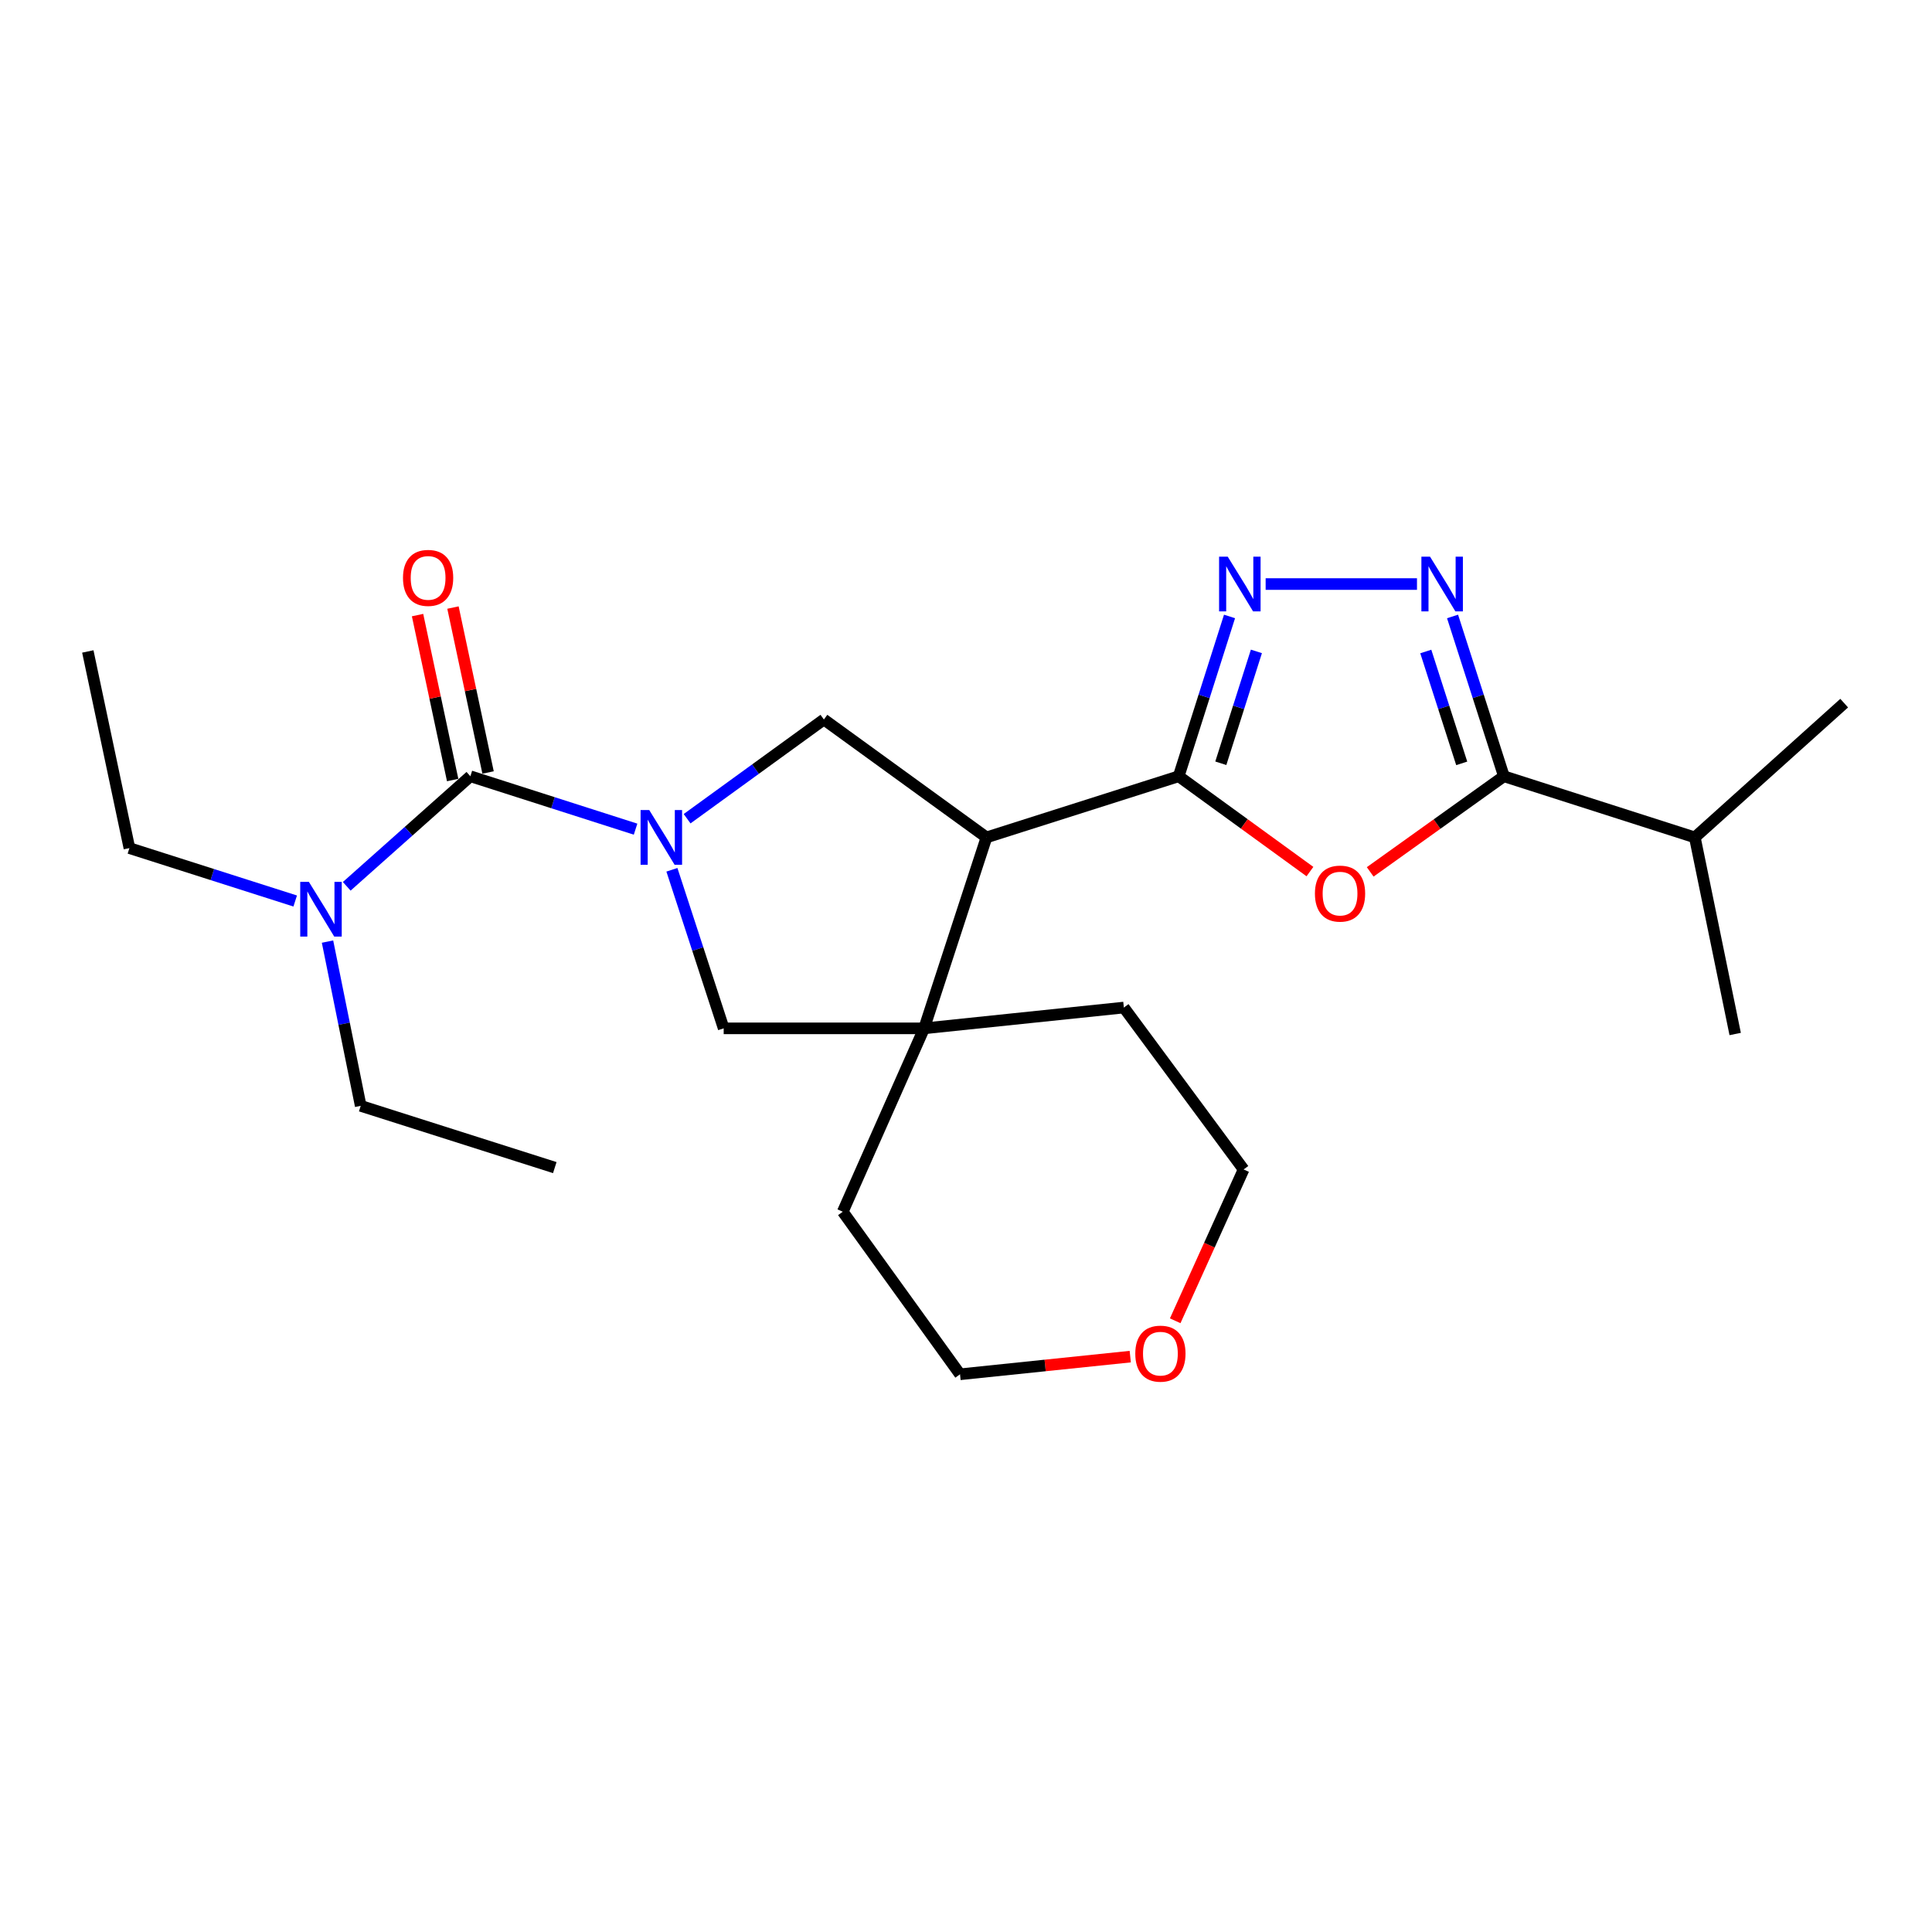 <?xml version='1.0' encoding='iso-8859-1'?>
<svg version='1.1' baseProfile='full'
              xmlns='http://www.w3.org/2000/svg'
                      xmlns:rdkit='http://www.rdkit.org/xml'
                      xmlns:xlink='http://www.w3.org/1999/xlink'
                  xml:space='preserve'
width='1000px' height='1000px' viewBox='0 0 1000 1000'>
<!-- END OF HEADER -->
<rect style='opacity:1.0;fill:#FFFFFF;stroke:none' width='1000' height='1000' x='0' y='0'> </rect>
<path class='bond-3' d='M 328.97,429.17 L 286.216,415.48' style='fill:none;fill-rule:evenodd;stroke:#0000FF;stroke-width:6px;stroke-linecap:butt;stroke-linejoin:miter;stroke-opacity:1' />
<path class='bond-3' d='M 286.216,415.48 L 243.462,401.791' style='fill:none;fill-rule:evenodd;stroke:#000000;stroke-width:6px;stroke-linecap:butt;stroke-linejoin:miter;stroke-opacity:1' />
<path class='bond-7' d='M 355.643,423.765 L 391.044,398.088' style='fill:none;fill-rule:evenodd;stroke:#0000FF;stroke-width:6px;stroke-linecap:butt;stroke-linejoin:miter;stroke-opacity:1' />
<path class='bond-7' d='M 391.044,398.088 L 426.446,372.411' style='fill:none;fill-rule:evenodd;stroke:#000000;stroke-width:6px;stroke-linecap:butt;stroke-linejoin:miter;stroke-opacity:1' />
<path class='bond-9' d='M 347.777,450.199 L 361.178,491.236' style='fill:none;fill-rule:evenodd;stroke:#0000FF;stroke-width:6px;stroke-linecap:butt;stroke-linejoin:miter;stroke-opacity:1' />
<path class='bond-9' d='M 361.178,491.236 L 374.578,532.272' style='fill:none;fill-rule:evenodd;stroke:#000000;stroke-width:6px;stroke-linecap:butt;stroke-linejoin:miter;stroke-opacity:1' />
<path class='bond-0' d='M 610.086,401.791 L 510.598,433.44' style='fill:none;fill-rule:evenodd;stroke:#000000;stroke-width:6px;stroke-linecap:butt;stroke-linejoin:miter;stroke-opacity:1' />
<path class='bond-2' d='M 610.086,401.791 L 644.055,426.46' style='fill:none;fill-rule:evenodd;stroke:#000000;stroke-width:6px;stroke-linecap:butt;stroke-linejoin:miter;stroke-opacity:1' />
<path class='bond-2' d='M 644.055,426.46 L 678.023,451.13' style='fill:none;fill-rule:evenodd;stroke:#FF0000;stroke-width:6px;stroke-linecap:butt;stroke-linejoin:miter;stroke-opacity:1' />
<path class='bond-4' d='M 610.086,401.791 L 623.243,360.432' style='fill:none;fill-rule:evenodd;stroke:#000000;stroke-width:6px;stroke-linecap:butt;stroke-linejoin:miter;stroke-opacity:1' />
<path class='bond-4' d='M 623.243,360.432 L 636.401,319.073' style='fill:none;fill-rule:evenodd;stroke:#0000FF;stroke-width:6px;stroke-linecap:butt;stroke-linejoin:miter;stroke-opacity:1' />
<path class='bond-4' d='M 631.891,395.064 L 641.101,366.113' style='fill:none;fill-rule:evenodd;stroke:#000000;stroke-width:6px;stroke-linecap:butt;stroke-linejoin:miter;stroke-opacity:1' />
<path class='bond-4' d='M 641.101,366.113 L 650.312,337.162' style='fill:none;fill-rule:evenodd;stroke:#0000FF;stroke-width:6px;stroke-linecap:butt;stroke-linejoin:miter;stroke-opacity:1' />
<path class='bond-1' d='M 510.598,433.44 L 426.446,372.411' style='fill:none;fill-rule:evenodd;stroke:#000000;stroke-width:6px;stroke-linecap:butt;stroke-linejoin:miter;stroke-opacity:1' />
<path class='bond-24' d='M 510.598,433.44 L 478.324,532.272' style='fill:none;fill-rule:evenodd;stroke:#000000;stroke-width:6px;stroke-linecap:butt;stroke-linejoin:miter;stroke-opacity:1' />
<path class='bond-6' d='M 709.21,451.283 L 743.811,426.537' style='fill:none;fill-rule:evenodd;stroke:#FF0000;stroke-width:6px;stroke-linecap:butt;stroke-linejoin:miter;stroke-opacity:1' />
<path class='bond-6' d='M 743.811,426.537 L 778.412,401.791' style='fill:none;fill-rule:evenodd;stroke:#000000;stroke-width:6px;stroke-linecap:butt;stroke-linejoin:miter;stroke-opacity:1' />
<path class='bond-10' d='M 243.462,401.791 L 211.465,430.272' style='fill:none;fill-rule:evenodd;stroke:#000000;stroke-width:6px;stroke-linecap:butt;stroke-linejoin:miter;stroke-opacity:1' />
<path class='bond-10' d='M 211.465,430.272 L 179.467,458.754' style='fill:none;fill-rule:evenodd;stroke:#0000FF;stroke-width:6px;stroke-linecap:butt;stroke-linejoin:miter;stroke-opacity:1' />
<path class='bond-11' d='M 252.626,399.84 L 243.54,357.155' style='fill:none;fill-rule:evenodd;stroke:#000000;stroke-width:6px;stroke-linecap:butt;stroke-linejoin:miter;stroke-opacity:1' />
<path class='bond-11' d='M 243.54,357.155 L 234.454,314.469' style='fill:none;fill-rule:evenodd;stroke:#FF0000;stroke-width:6px;stroke-linecap:butt;stroke-linejoin:miter;stroke-opacity:1' />
<path class='bond-11' d='M 234.297,403.741 L 225.211,361.056' style='fill:none;fill-rule:evenodd;stroke:#000000;stroke-width:6px;stroke-linecap:butt;stroke-linejoin:miter;stroke-opacity:1' />
<path class='bond-11' d='M 225.211,361.056 L 216.125,318.371' style='fill:none;fill-rule:evenodd;stroke:#FF0000;stroke-width:6px;stroke-linecap:butt;stroke-linejoin:miter;stroke-opacity:1' />
<path class='bond-5' d='M 655.094,302.303 L 733.426,302.303' style='fill:none;fill-rule:evenodd;stroke:#0000FF;stroke-width:6px;stroke-linecap:butt;stroke-linejoin:miter;stroke-opacity:1' />
<path class='bond-26' d='M 751.838,319.075 L 765.125,360.433' style='fill:none;fill-rule:evenodd;stroke:#0000FF;stroke-width:6px;stroke-linecap:butt;stroke-linejoin:miter;stroke-opacity:1' />
<path class='bond-26' d='M 765.125,360.433 L 778.412,401.791' style='fill:none;fill-rule:evenodd;stroke:#000000;stroke-width:6px;stroke-linecap:butt;stroke-linejoin:miter;stroke-opacity:1' />
<path class='bond-26' d='M 737.983,337.214 L 747.283,366.165' style='fill:none;fill-rule:evenodd;stroke:#0000FF;stroke-width:6px;stroke-linecap:butt;stroke-linejoin:miter;stroke-opacity:1' />
<path class='bond-26' d='M 747.283,366.165 L 756.584,395.115' style='fill:none;fill-rule:evenodd;stroke:#000000;stroke-width:6px;stroke-linecap:butt;stroke-linejoin:miter;stroke-opacity:1' />
<path class='bond-12' d='M 778.412,401.791 L 877.244,433.44' style='fill:none;fill-rule:evenodd;stroke:#000000;stroke-width:6px;stroke-linecap:butt;stroke-linejoin:miter;stroke-opacity:1' />
<path class='bond-8' d='M 478.324,532.272 L 374.578,532.272' style='fill:none;fill-rule:evenodd;stroke:#000000;stroke-width:6px;stroke-linecap:butt;stroke-linejoin:miter;stroke-opacity:1' />
<path class='bond-14' d='M 478.324,532.272 L 436.222,627.189' style='fill:none;fill-rule:evenodd;stroke:#000000;stroke-width:6px;stroke-linecap:butt;stroke-linejoin:miter;stroke-opacity:1' />
<path class='bond-15' d='M 478.324,532.272 L 581.706,521.507' style='fill:none;fill-rule:evenodd;stroke:#000000;stroke-width:6px;stroke-linecap:butt;stroke-linejoin:miter;stroke-opacity:1' />
<path class='bond-16' d='M 152.797,466.361 L 109.891,452.67' style='fill:none;fill-rule:evenodd;stroke:#0000FF;stroke-width:6px;stroke-linecap:butt;stroke-linejoin:miter;stroke-opacity:1' />
<path class='bond-16' d='M 109.891,452.67 L 66.985,438.979' style='fill:none;fill-rule:evenodd;stroke:#000000;stroke-width:6px;stroke-linecap:butt;stroke-linejoin:miter;stroke-opacity:1' />
<path class='bond-17' d='M 169.525,487.373 L 178.113,529.88' style='fill:none;fill-rule:evenodd;stroke:#0000FF;stroke-width:6px;stroke-linecap:butt;stroke-linejoin:miter;stroke-opacity:1' />
<path class='bond-17' d='M 178.113,529.88 L 186.701,572.386' style='fill:none;fill-rule:evenodd;stroke:#000000;stroke-width:6px;stroke-linecap:butt;stroke-linejoin:miter;stroke-opacity:1' />
<path class='bond-20' d='M 877.244,433.44 L 954.545,363.947' style='fill:none;fill-rule:evenodd;stroke:#000000;stroke-width:6px;stroke-linecap:butt;stroke-linejoin:miter;stroke-opacity:1' />
<path class='bond-21' d='M 877.244,433.44 L 898.128,535.197' style='fill:none;fill-rule:evenodd;stroke:#000000;stroke-width:6px;stroke-linecap:butt;stroke-linejoin:miter;stroke-opacity:1' />
<path class='bond-13' d='M 608.279,683.633 L 625.986,644.469' style='fill:none;fill-rule:evenodd;stroke:#FF0000;stroke-width:6px;stroke-linecap:butt;stroke-linejoin:miter;stroke-opacity:1' />
<path class='bond-13' d='M 625.986,644.469 L 643.693,605.305' style='fill:none;fill-rule:evenodd;stroke:#000000;stroke-width:6px;stroke-linecap:butt;stroke-linejoin:miter;stroke-opacity:1' />
<path class='bond-25' d='M 585.016,702.186 L 540.962,706.759' style='fill:none;fill-rule:evenodd;stroke:#FF0000;stroke-width:6px;stroke-linecap:butt;stroke-linejoin:miter;stroke-opacity:1' />
<path class='bond-25' d='M 540.962,706.759 L 496.908,711.331' style='fill:none;fill-rule:evenodd;stroke:#000000;stroke-width:6px;stroke-linecap:butt;stroke-linejoin:miter;stroke-opacity:1' />
<path class='bond-19' d='M 436.222,627.189 L 496.908,711.331' style='fill:none;fill-rule:evenodd;stroke:#000000;stroke-width:6px;stroke-linecap:butt;stroke-linejoin:miter;stroke-opacity:1' />
<path class='bond-18' d='M 581.706,521.507 L 643.693,605.305' style='fill:none;fill-rule:evenodd;stroke:#000000;stroke-width:6px;stroke-linecap:butt;stroke-linejoin:miter;stroke-opacity:1' />
<path class='bond-23' d='M 66.985,438.979 L 45.455,337.19' style='fill:none;fill-rule:evenodd;stroke:#000000;stroke-width:6px;stroke-linecap:butt;stroke-linejoin:miter;stroke-opacity:1' />
<path class='bond-22' d='M 186.701,572.386 L 287.157,604.348' style='fill:none;fill-rule:evenodd;stroke:#000000;stroke-width:6px;stroke-linecap:butt;stroke-linejoin:miter;stroke-opacity:1' />
<path  class='atom-0' d='M 336.044 419.28
L 345.324 434.28
Q 346.244 435.76, 347.724 438.44
Q 349.204 441.12, 349.284 441.28
L 349.284 419.28
L 353.044 419.28
L 353.044 447.6
L 349.164 447.6
L 339.204 431.2
Q 338.044 429.28, 336.804 427.08
Q 335.604 424.88, 335.244 424.2
L 335.244 447.6
L 331.564 447.6
L 331.564 419.28
L 336.044 419.28
' fill='#0000FF'/>
<path  class='atom-3' d='M 680.603 462.525
Q 680.603 455.725, 683.963 451.925
Q 687.323 448.125, 693.603 448.125
Q 699.883 448.125, 703.243 451.925
Q 706.603 455.725, 706.603 462.525
Q 706.603 469.405, 703.203 473.325
Q 699.803 477.205, 693.603 477.205
Q 687.363 477.205, 683.963 473.325
Q 680.603 469.445, 680.603 462.525
M 693.603 474.005
Q 697.923 474.005, 700.243 471.125
Q 702.603 468.205, 702.603 462.525
Q 702.603 456.965, 700.243 454.165
Q 697.923 451.325, 693.603 451.325
Q 689.283 451.325, 686.923 454.125
Q 684.603 456.925, 684.603 462.525
Q 684.603 468.245, 686.923 471.125
Q 689.283 474.005, 693.603 474.005
' fill='#FF0000'/>
<path  class='atom-5' d='M 635.476 288.143
L 644.756 303.143
Q 645.676 304.623, 647.156 307.303
Q 648.636 309.983, 648.716 310.143
L 648.716 288.143
L 652.476 288.143
L 652.476 316.463
L 648.596 316.463
L 638.636 300.063
Q 637.476 298.143, 636.236 295.943
Q 635.036 293.743, 634.676 293.063
L 634.676 316.463
L 630.996 316.463
L 630.996 288.143
L 635.476 288.143
' fill='#0000FF'/>
<path  class='atom-6' d='M 740.19 288.143
L 749.47 303.143
Q 750.39 304.623, 751.87 307.303
Q 753.35 309.983, 753.43 310.143
L 753.43 288.143
L 757.19 288.143
L 757.19 316.463
L 753.31 316.463
L 743.35 300.063
Q 742.19 298.143, 740.95 295.943
Q 739.75 293.743, 739.39 293.063
L 739.39 316.463
L 735.71 316.463
L 735.71 288.143
L 740.19 288.143
' fill='#0000FF'/>
<path  class='atom-11' d='M 159.879 456.458
L 169.159 471.458
Q 170.079 472.938, 171.559 475.618
Q 173.039 478.298, 173.119 478.458
L 173.119 456.458
L 176.879 456.458
L 176.879 484.778
L 172.999 484.778
L 163.039 468.378
Q 161.879 466.458, 160.639 464.258
Q 159.439 462.058, 159.079 461.378
L 159.079 484.778
L 155.399 484.778
L 155.399 456.458
L 159.879 456.458
' fill='#0000FF'/>
<path  class='atom-12' d='M 208.588 299.114
Q 208.588 292.314, 211.948 288.514
Q 215.308 284.714, 221.588 284.714
Q 227.868 284.714, 231.228 288.514
Q 234.588 292.314, 234.588 299.114
Q 234.588 305.994, 231.188 309.914
Q 227.788 313.794, 221.588 313.794
Q 215.348 313.794, 211.948 309.914
Q 208.588 306.034, 208.588 299.114
M 221.588 310.594
Q 225.908 310.594, 228.228 307.714
Q 230.588 304.794, 230.588 299.114
Q 230.588 293.554, 228.228 290.754
Q 225.908 287.914, 221.588 287.914
Q 217.268 287.914, 214.908 290.714
Q 212.588 293.514, 212.588 299.114
Q 212.588 304.834, 214.908 307.714
Q 217.268 310.594, 221.588 310.594
' fill='#FF0000'/>
<path  class='atom-14' d='M 587.623 700.646
Q 587.623 693.846, 590.983 690.046
Q 594.343 686.246, 600.623 686.246
Q 606.903 686.246, 610.263 690.046
Q 613.623 693.846, 613.623 700.646
Q 613.623 707.526, 610.223 711.446
Q 606.823 715.326, 600.623 715.326
Q 594.383 715.326, 590.983 711.446
Q 587.623 707.566, 587.623 700.646
M 600.623 712.126
Q 604.943 712.126, 607.263 709.246
Q 609.623 706.326, 609.623 700.646
Q 609.623 695.086, 607.263 692.286
Q 604.943 689.446, 600.623 689.446
Q 596.303 689.446, 593.943 692.246
Q 591.623 695.046, 591.623 700.646
Q 591.623 706.366, 593.943 709.246
Q 596.303 712.126, 600.623 712.126
' fill='#FF0000'/>
</svg>
